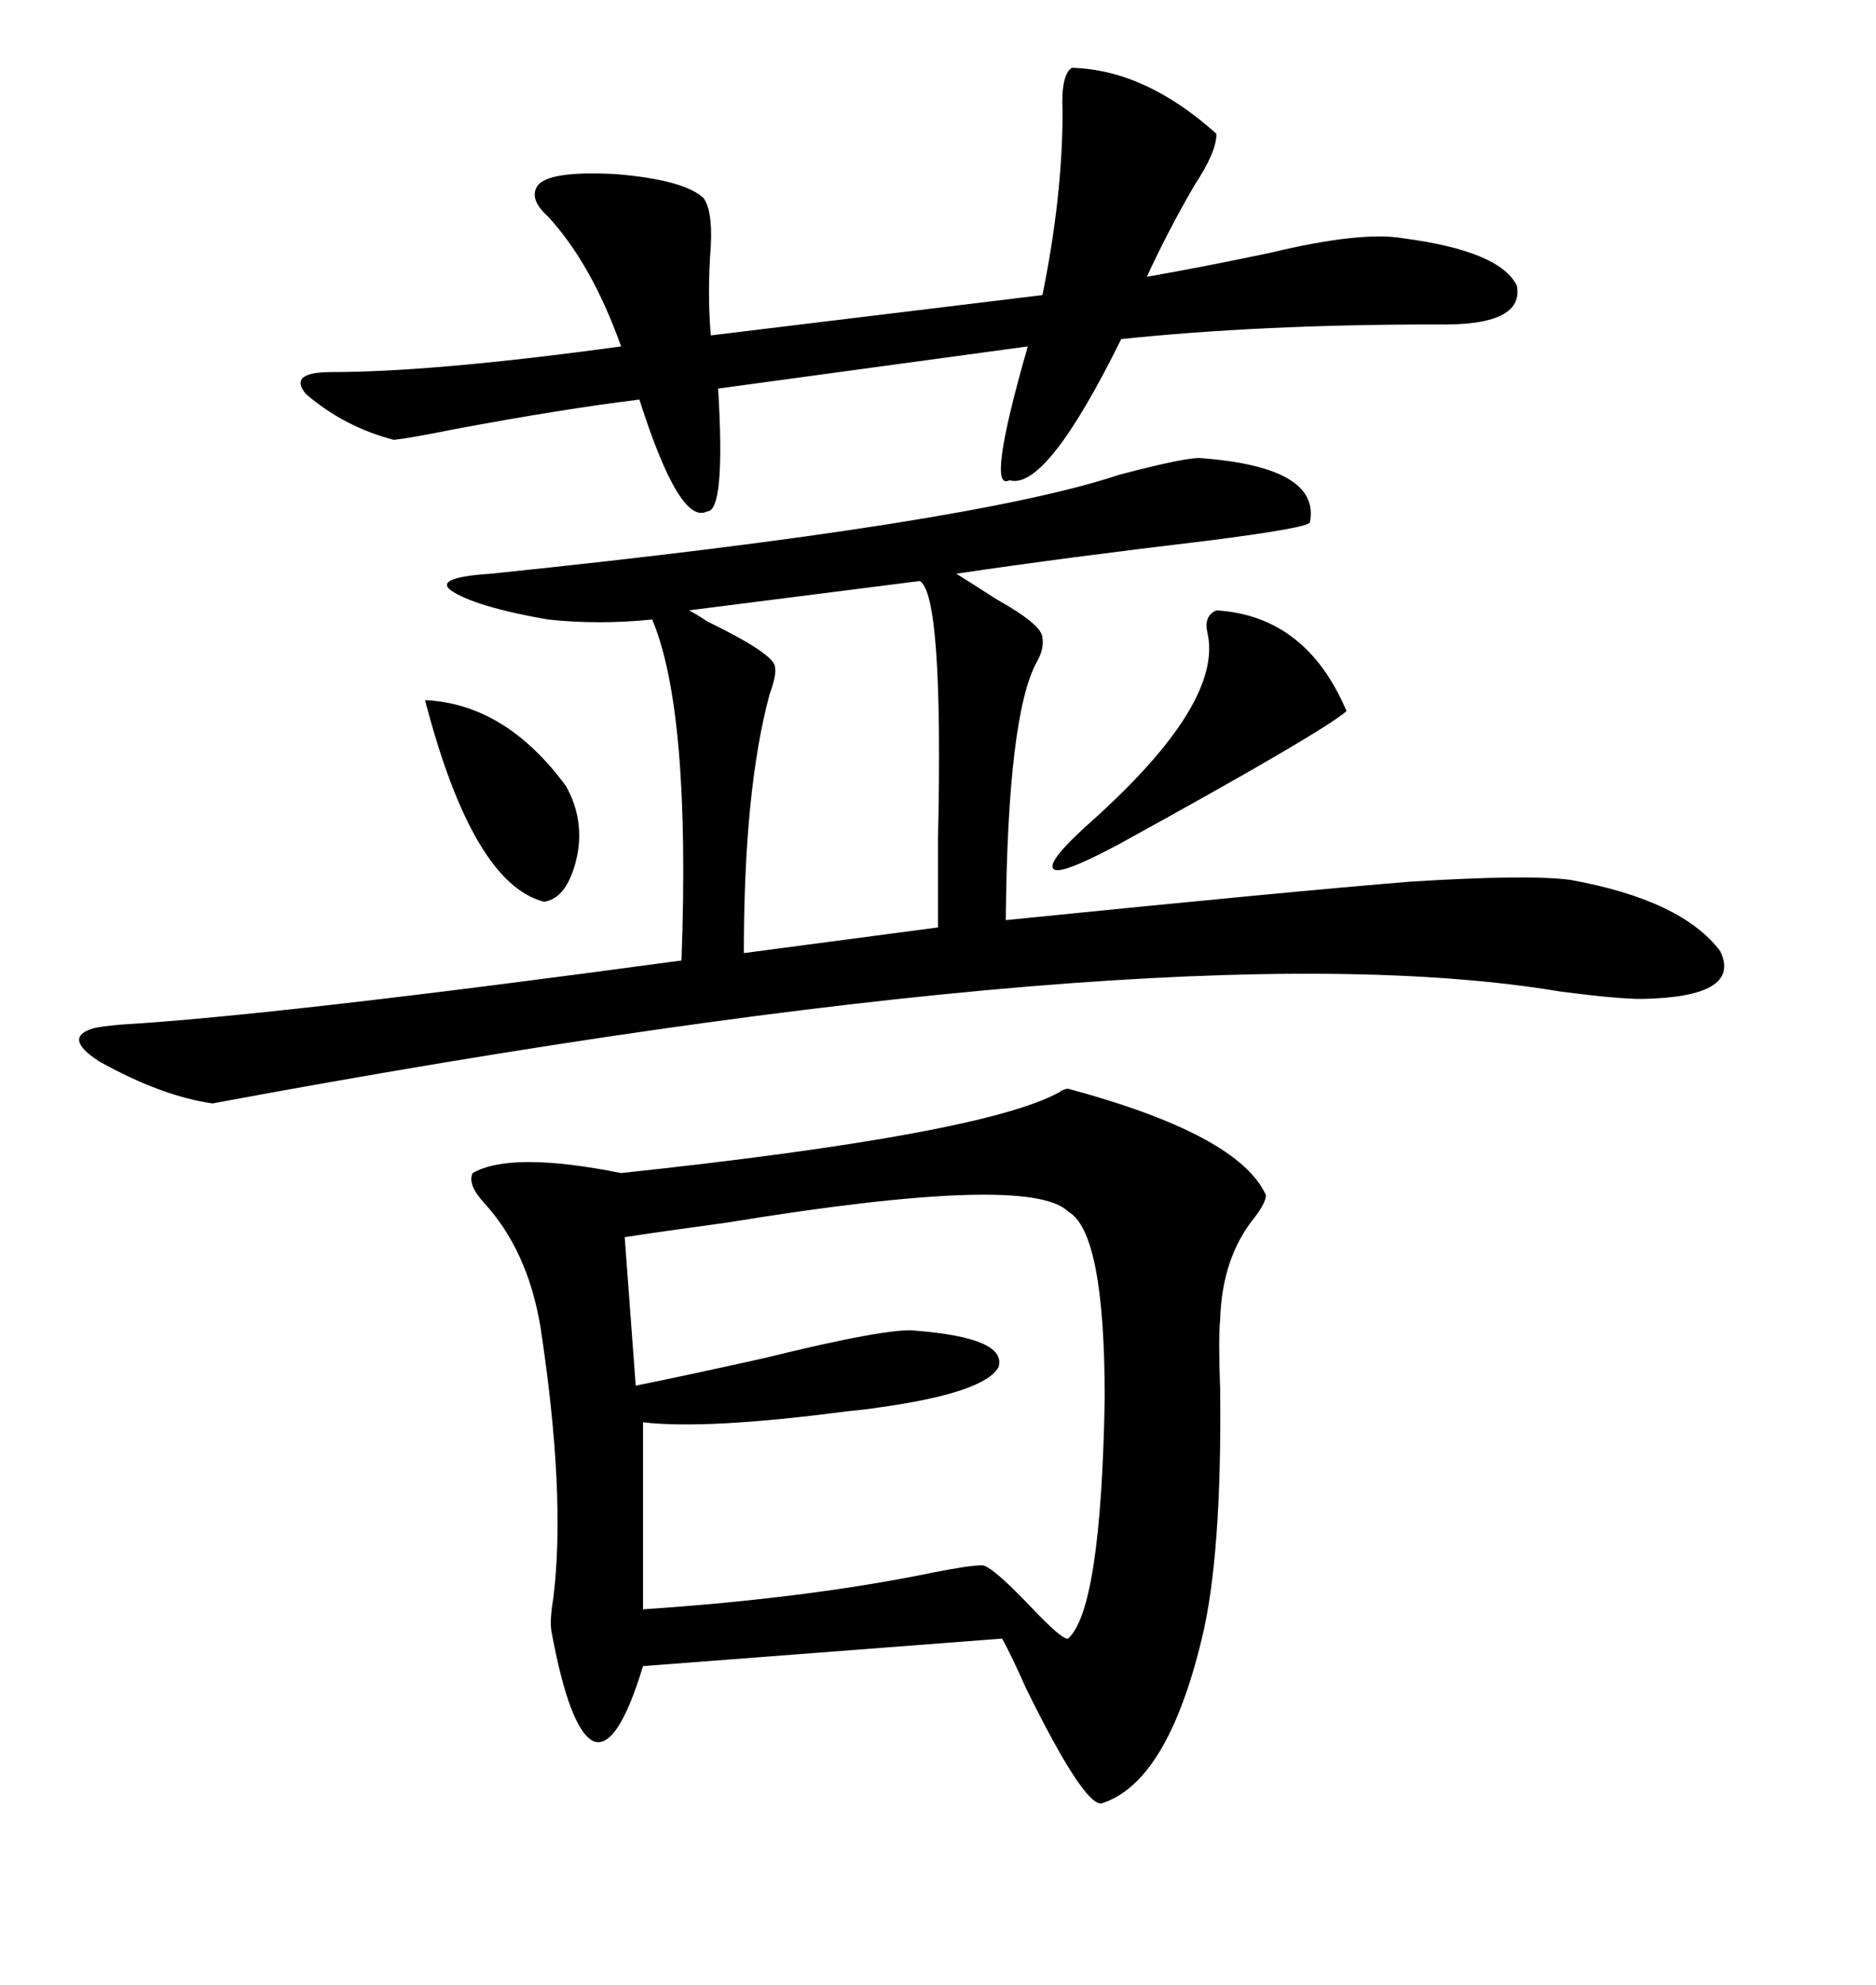 <svg xmlns="http://www.w3.org/2000/svg" xmlns:xlink="http://www.w3.org/1999/xlink" width="300" height="317.285"><path d="M170.80 174.02L170.80 174.02Q198.05 181.35 202.44 191.02L202.44 191.02Q202.44 192.19 200.68 194.53L200.68 194.53Q195.41 200.98 195.12 210.94L195.12 210.94Q194.82 213.87 195.12 222.07L195.12 222.07Q195.41 248.73 192.19 261.91L192.19 261.91Q186.62 285.06 176.07 288.28L176.07 288.28Q173.14 288.28 164.06 269.82L164.06 269.82Q161.72 264.55 160.25 261.91L160.25 261.91L102.83 266.31Q98.73 279.79 94.92 278.32L94.92 278.32Q91.11 276.56 88.18 260.74L88.18 260.74Q87.89 258.98 88.48 255.47L88.48 255.47Q90.53 239.06 86.43 212.11L86.43 212.11Q84.38 199.80 77.34 192.19L77.34 192.19Q74.71 189.26 75.59 187.50L75.59 187.50Q81.74 183.98 99.32 187.50L99.32 187.50Q157.03 181.35 169.34 174.61L169.34 174.61Q170.21 174.02 170.80 174.02ZM192.19 73.24L192.19 73.24Q211.23 74.71 209.47 83.50L209.47 83.50Q209.18 84.38 193.07 86.43L193.07 86.43Q170.80 89.06 152.93 91.70L152.93 91.70Q155.27 93.16 159.38 95.80L159.38 95.80Q166.70 99.90 166.70 101.95L166.70 101.95Q166.99 103.71 165.82 105.76L165.82 105.76Q161.13 114.26 160.84 147.07L160.84 147.07Q207.42 142.38 225.59 140.92L225.59 140.92Q244.34 139.75 251.07 140.63L251.07 140.63Q268.95 143.85 275.10 152.05L275.10 152.05Q278.61 159.38 262.50 159.67L262.50 159.67Q258.69 159.67 249.61 158.50L249.61 158.50Q186.91 147.95 33.98 176.37L33.98 176.37Q25.78 175.20 15.82 169.63L15.82 169.63Q9.96 165.82 14.94 164.36L14.94 164.36Q16.11 164.06 19.34 163.77L19.34 163.77Q44.24 162.30 108.98 153.52L108.98 153.52Q110.45 113.67 104.30 99.02L104.30 99.02Q95.80 99.90 87.60 99.02L87.60 99.02Q75.88 96.97 72.07 94.34L72.07 94.34Q69.43 92.29 78.52 91.70L78.52 91.70Q155.27 83.79 179.00 75.88L179.00 75.88Q190.14 72.95 192.19 73.24ZM99.90 197.75L99.90 197.75L101.66 221.48Q108.98 220.02 122.17 217.09L122.17 217.09Q142.38 212.11 146.48 212.70L146.48 212.70Q161.13 213.87 159.67 218.55L159.67 218.55Q157.32 222.66 140.33 225L140.33 225Q138.57 225.29 135.35 225.59L135.35 225.59Q113.09 228.52 102.83 227.34L102.83 227.34L102.83 257.23Q129.20 255.47 149.12 251.37L149.12 251.37Q154.98 250.20 157.03 250.20L157.03 250.20Q158.50 250.20 164.65 256.64L164.65 256.64Q169.92 262.21 170.80 261.91L170.80 261.91Q176.07 257.23 176.66 223.54L176.66 223.54Q176.66 196.88 170.80 193.65L170.80 193.65Q164.65 187.50 116.31 195.41L116.31 195.41Q105.47 196.88 99.90 197.75ZM171.39 10.84L171.39 10.84Q183.11 11.13 194.53 21.39L194.53 21.39Q194.53 24.32 191.02 29.59L191.02 29.59Q186.62 37.21 183.40 44.24L183.40 44.24Q191.89 42.77 203.03 40.43L203.03 40.43Q217.68 36.91 224.41 38.09L224.41 38.09Q239.94 40.14 242.58 45.70L242.58 45.70Q243.75 52.15 229.69 51.86L229.69 51.86Q201.56 51.86 179.30 54.20L179.30 54.20Q167.29 78.52 161.43 76.76L161.43 76.76Q157.62 78.81 164.36 55.37L164.36 55.37L114.84 62.11Q116.02 81.74 113.09 81.74L113.09 81.74Q108.69 84.08 102.25 63.87L102.25 63.87Q90.23 65.33 72.95 68.55L72.95 68.55Q65.63 70.02 62.99 70.31L62.99 70.31Q55.08 68.26 48.93 62.99L48.93 62.99Q46.00 59.47 53.03 59.47L53.03 59.47Q69.43 59.47 99.32 55.37L99.32 55.37Q94.63 42.19 87.60 34.57L87.60 34.57Q84.67 31.93 85.84 29.88L85.84 29.88Q87.30 27.25 98.44 27.83L98.44 27.83Q109.28 28.71 112.50 31.64L112.50 31.64Q113.96 33.69 113.67 39.26L113.67 39.26Q113.09 46.88 113.67 53.61L113.67 53.61L166.70 47.17Q169.92 31.35 169.92 17.87L169.92 17.87Q169.63 12.01 171.39 10.84ZM147.07 92.87L147.07 92.87L110.16 97.56Q111.33 98.14 113.09 99.32L113.09 99.32Q123.93 104.59 123.93 106.64L123.93 106.64Q124.22 107.81 123.05 111.04L123.05 111.04Q118.95 126.27 118.95 152.34L118.95 152.34L150 148.24Q150 143.55 150 134.18L150 134.18Q150.88 94.92 147.07 92.87ZM194.53 97.56L194.53 97.56Q208.89 98.44 215.33 113.67L215.33 113.67Q211.23 117.19 178.71 135.06L178.71 135.06Q169.34 140.04 168.46 138.87L168.46 138.87Q167.29 137.70 174.90 130.96L174.90 130.96Q195.70 112.21 193.07 101.07L193.07 101.07Q192.48 98.44 194.53 97.56ZM67.97 111.91L67.97 111.91Q80.86 112.50 90.53 125.68L90.53 125.68Q93.46 130.96 92.29 136.82L92.29 136.82Q90.82 143.55 87.01 144.14L87.01 144.14Q75.59 141.21 67.97 111.91Z"/></svg>